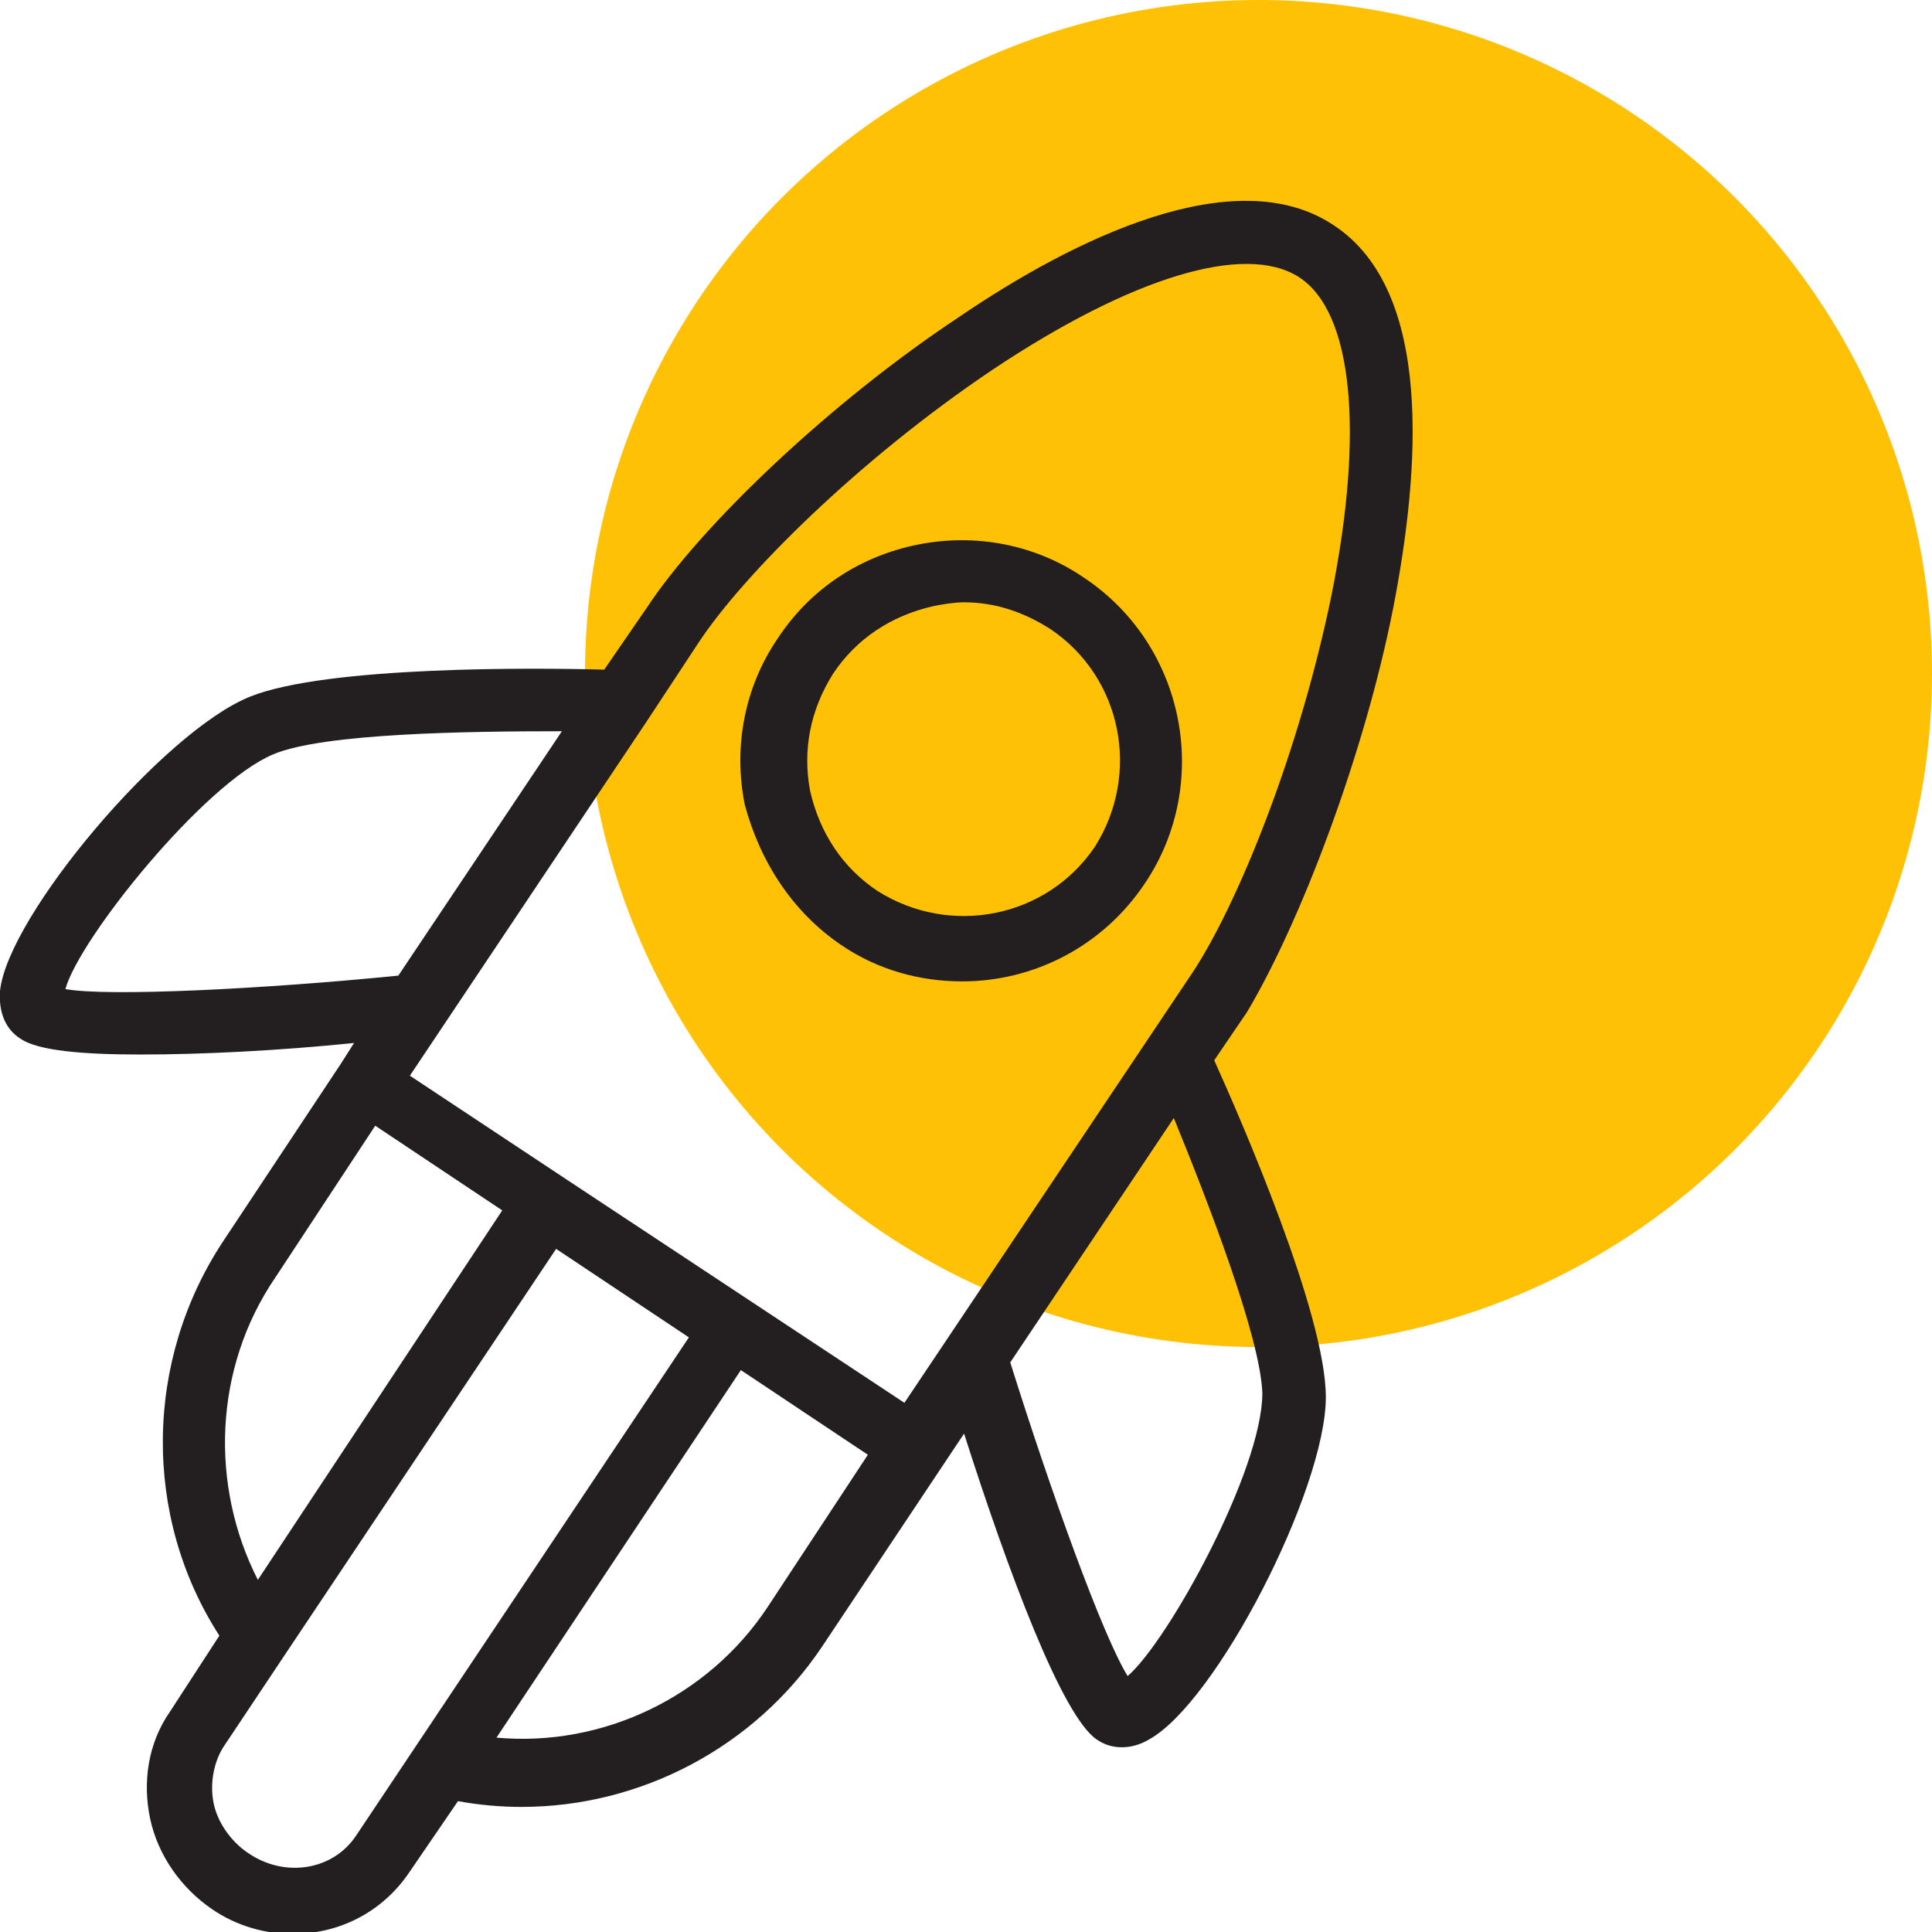 <?xml version="1.0" encoding="UTF-8"?> <!-- Generator: Adobe Illustrator 23.1.0, SVG Export Plug-In . SVG Version: 6.00 Build 0) --> <svg xmlns="http://www.w3.org/2000/svg" xmlns:xlink="http://www.w3.org/1999/xlink" id="Layer_1" x="0px" y="0px" viewBox="0 0 100.4 100.4" style="enable-background:new 0 0 100.4 100.4;" xml:space="preserve"> <style type="text/css"> .st0{fill:#FFC106;} .st1{fill:#231F20;} </style> <circle class="st0" cx="65.4" cy="35" r="35"></circle> <g> <path class="st1" d="M72.4,31.6c1.4-7.2,2.1-16.5-3.1-19.9c-5.1-3.4-13.5,0.7-19.5,4.8c-6.5,4.3-13.3,10.7-16.2,15.1l-2.2,3.2 c-3.5-0.1-14.4-0.2-18.4,1.4C8.5,38,0.4,47.6,0,51.5C-0.1,53,0.6,53.7,1.1,54c0.9,0.6,3.2,0.8,6.2,0.8c3.2,0,7.2-0.2,11.1-0.6 l-0.7,1.1c0,0,0,0,0,0s0,0,0,0l-6.1,9.2c-4.1,6.2-4.2,14.3-0.2,20.5L8.8,89c-1.1,1.6-1.4,3.6-1,5.5c0.4,1.9,1.6,3.6,3.2,4.7 c1.3,0.9,2.8,1.3,4.2,1.3c2.4,0,4.6-1.1,6-3.1l2.6-3.8c1.1,0.2,2.2,0.3,3.3,0.3c6.2,0,12.1-3.1,15.6-8.3l7.4-11.1 c2.3,7.2,5.1,14.7,6.9,15.9c0.3,0.2,0.7,0.4,1.3,0.4c0.4,0,0.9-0.1,1.4-0.4c3.5-1.9,9.2-13,9.2-17.8c0-4.3-4.4-14.4-5.8-17.5 l1.7-2.5C67.6,47.9,70.9,39.2,72.4,31.6z M51.6,19.2c7.2-4.8,13.1-6.6,15.9-4.8c2.8,1.8,3.4,8,1.7,16.5C67.5,39.2,64.3,47,62,50.5 L47,72.9L29.3,61.2c0,0,0,0,0,0c0,0,0,0,0,0l-8-5.3l12.3-18.4l0,0l2.7-4.1C38.6,29.9,44.6,23.9,51.6,19.2z M3.4,51.4 c0.7-2.6,7.2-10.7,10.8-12.2c2.6-1.1,10.1-1.2,15-1.2l-8.5,12.7C13.7,51.4,5.6,51.8,3.4,51.4z M14.3,66.4l5.2-7.9l6.6,4.4 L13.4,82.1C10.9,77.2,11.1,71.1,14.3,66.4z M18.5,95.4c-1.2,1.8-3.7,2.2-5.6,0.9c-0.9-0.6-1.6-1.6-1.8-2.6c-0.2-1,0-2.1,0.5-2.9 l3.2-4.8c0,0,0,0,0,0l14.1-21.1l6.9,4.6L18.5,95.4z M39.9,83.5c-3.1,4.7-8.6,7.3-14.1,6.8l12.7-19.1l6.6,4.4L39.9,83.5z M65.6,72.4 c0,4-4.9,12.9-7,14.7c-1.3-2.1-4-9.6-6.1-16.3l8.5-12.7C62.8,62.5,65.5,69.5,65.6,72.4z"></path> <path class="st1" d="M43.7,49.1c1.9,1.3,4.1,1.9,6.3,1.9c3.7,0,7.3-1.8,9.5-5.1l0,0c3.5-5.2,2.1-12.4-3.2-15.9 c-2.5-1.7-5.6-2.3-8.6-1.7c-3,0.6-5.6,2.3-7.3,4.9c-1.7,2.5-2.3,5.6-1.7,8.6C39.5,44.8,41.2,47.4,43.7,49.1z M43.3,35 c1.2-1.8,3-3,5.2-3.5c0.5-0.1,1.1-0.2,1.6-0.2c1.6,0,3.1,0.5,4.5,1.4c3.7,2.5,4.7,7.5,2.3,11.3c-2.5,3.7-7.5,4.7-11.3,2.3 c-1.8-1.2-3-3-3.5-5.2C41.7,39,42.1,36.9,43.3,35z"></path> </g> </svg> 